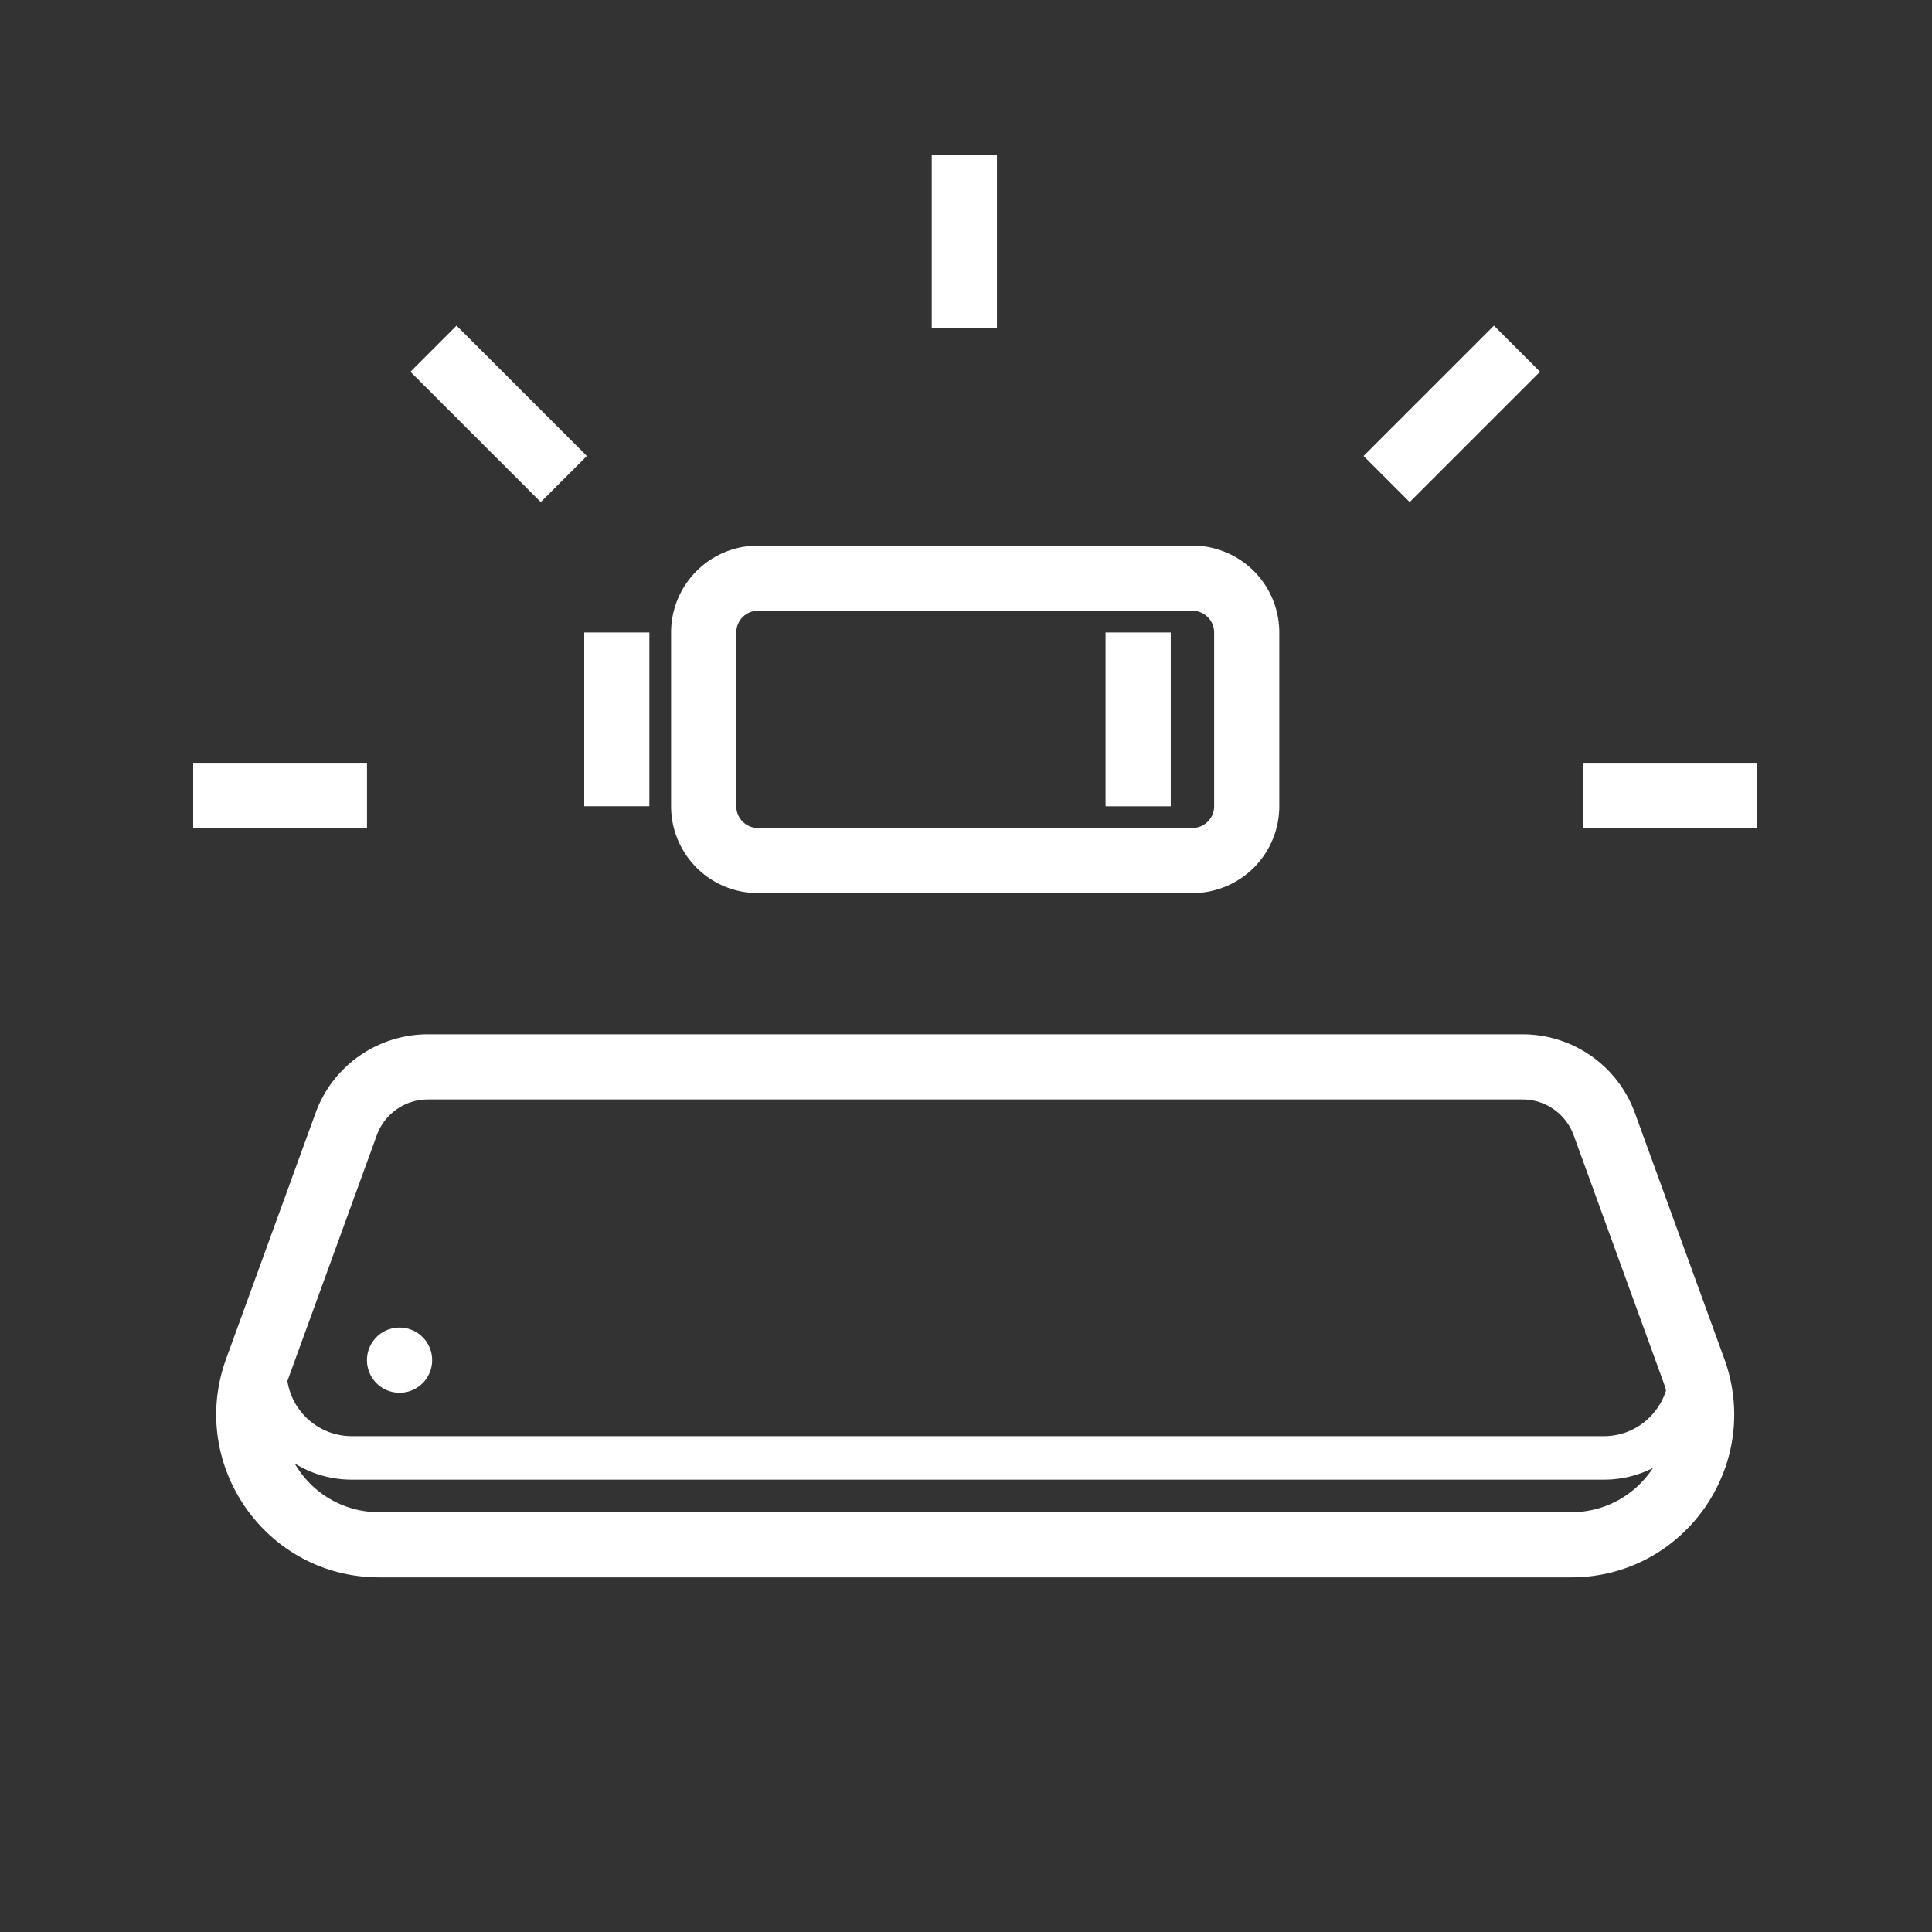 <svg width="50" height="50" viewBox="0 0 50 50" fill="none" xmlns="http://www.w3.org/2000/svg"><rect x="0" y="0" width="50" height="50" fill="#333333" stroke="none"/><path fill-rule="evenodd" clip-rule="evenodd" d="M24.114 8.498V4h1.687v4.498h-1.687zM8.167 28.803a3.092 3.092 0 012.906-2.035h28.332c1.3 0 2.462.813 2.906 2.035l2.313 6.362c1 2.75-1.036 5.657-3.962 5.657H9.816c-2.926 0-4.963-2.907-3.963-5.657l2.314-6.362zm2.906-.349c-.591 0-1.12.37-1.321.925l-2.314 6.362a1.688 1.688 0 001.668 1.427h32.4c.78 0 1.398-.516 1.61-1.18a2.572 2.572 0 00-.077-.247l-2.313-6.362a1.406 1.406 0 00-1.321-.925H11.073zm31.706 9.537a2.796 2.796 0 01-1.274.302h-32.4a2.784 2.784 0 01-1.479-.42 2.517 2.517 0 002.19 1.263h30.846c.907 0 1.672-.467 2.117-1.145zm-31.595-2.79a.843.843 0 11-1.687 0 .843.843 0 011.687 0zm-.562-25.58l3.373 3.373 1.193-1.193-3.373-3.373-1.193 1.193zm25.861 3.373l3.373-3.373-1.193-1.193-3.373 3.373 1.193 1.193zM9.498 19.741H5v1.687h4.498V19.74zm31.482 0h4.498v1.687H40.98V19.74zm-21.363-3.935H30.86c.31 0 .562.252.562.562v4.498c0 .31-.252.562-.562.562H19.617a.562.562 0 01-.562-.562v-4.498c0-.31.251-.562.562-.562zm-2.249.562a2.249 2.249 0 012.249-2.248H30.86a2.249 2.249 0 012.248 2.248v4.498a2.249 2.249 0 01-2.248 2.248H19.617a2.249 2.249 0 01-2.249-2.248v-4.498zm11.244 0h1.687v4.498h-1.687v-4.498zm-11.806 0H15.12v4.498h1.686v-4.498z" fill="#fff"/></svg>